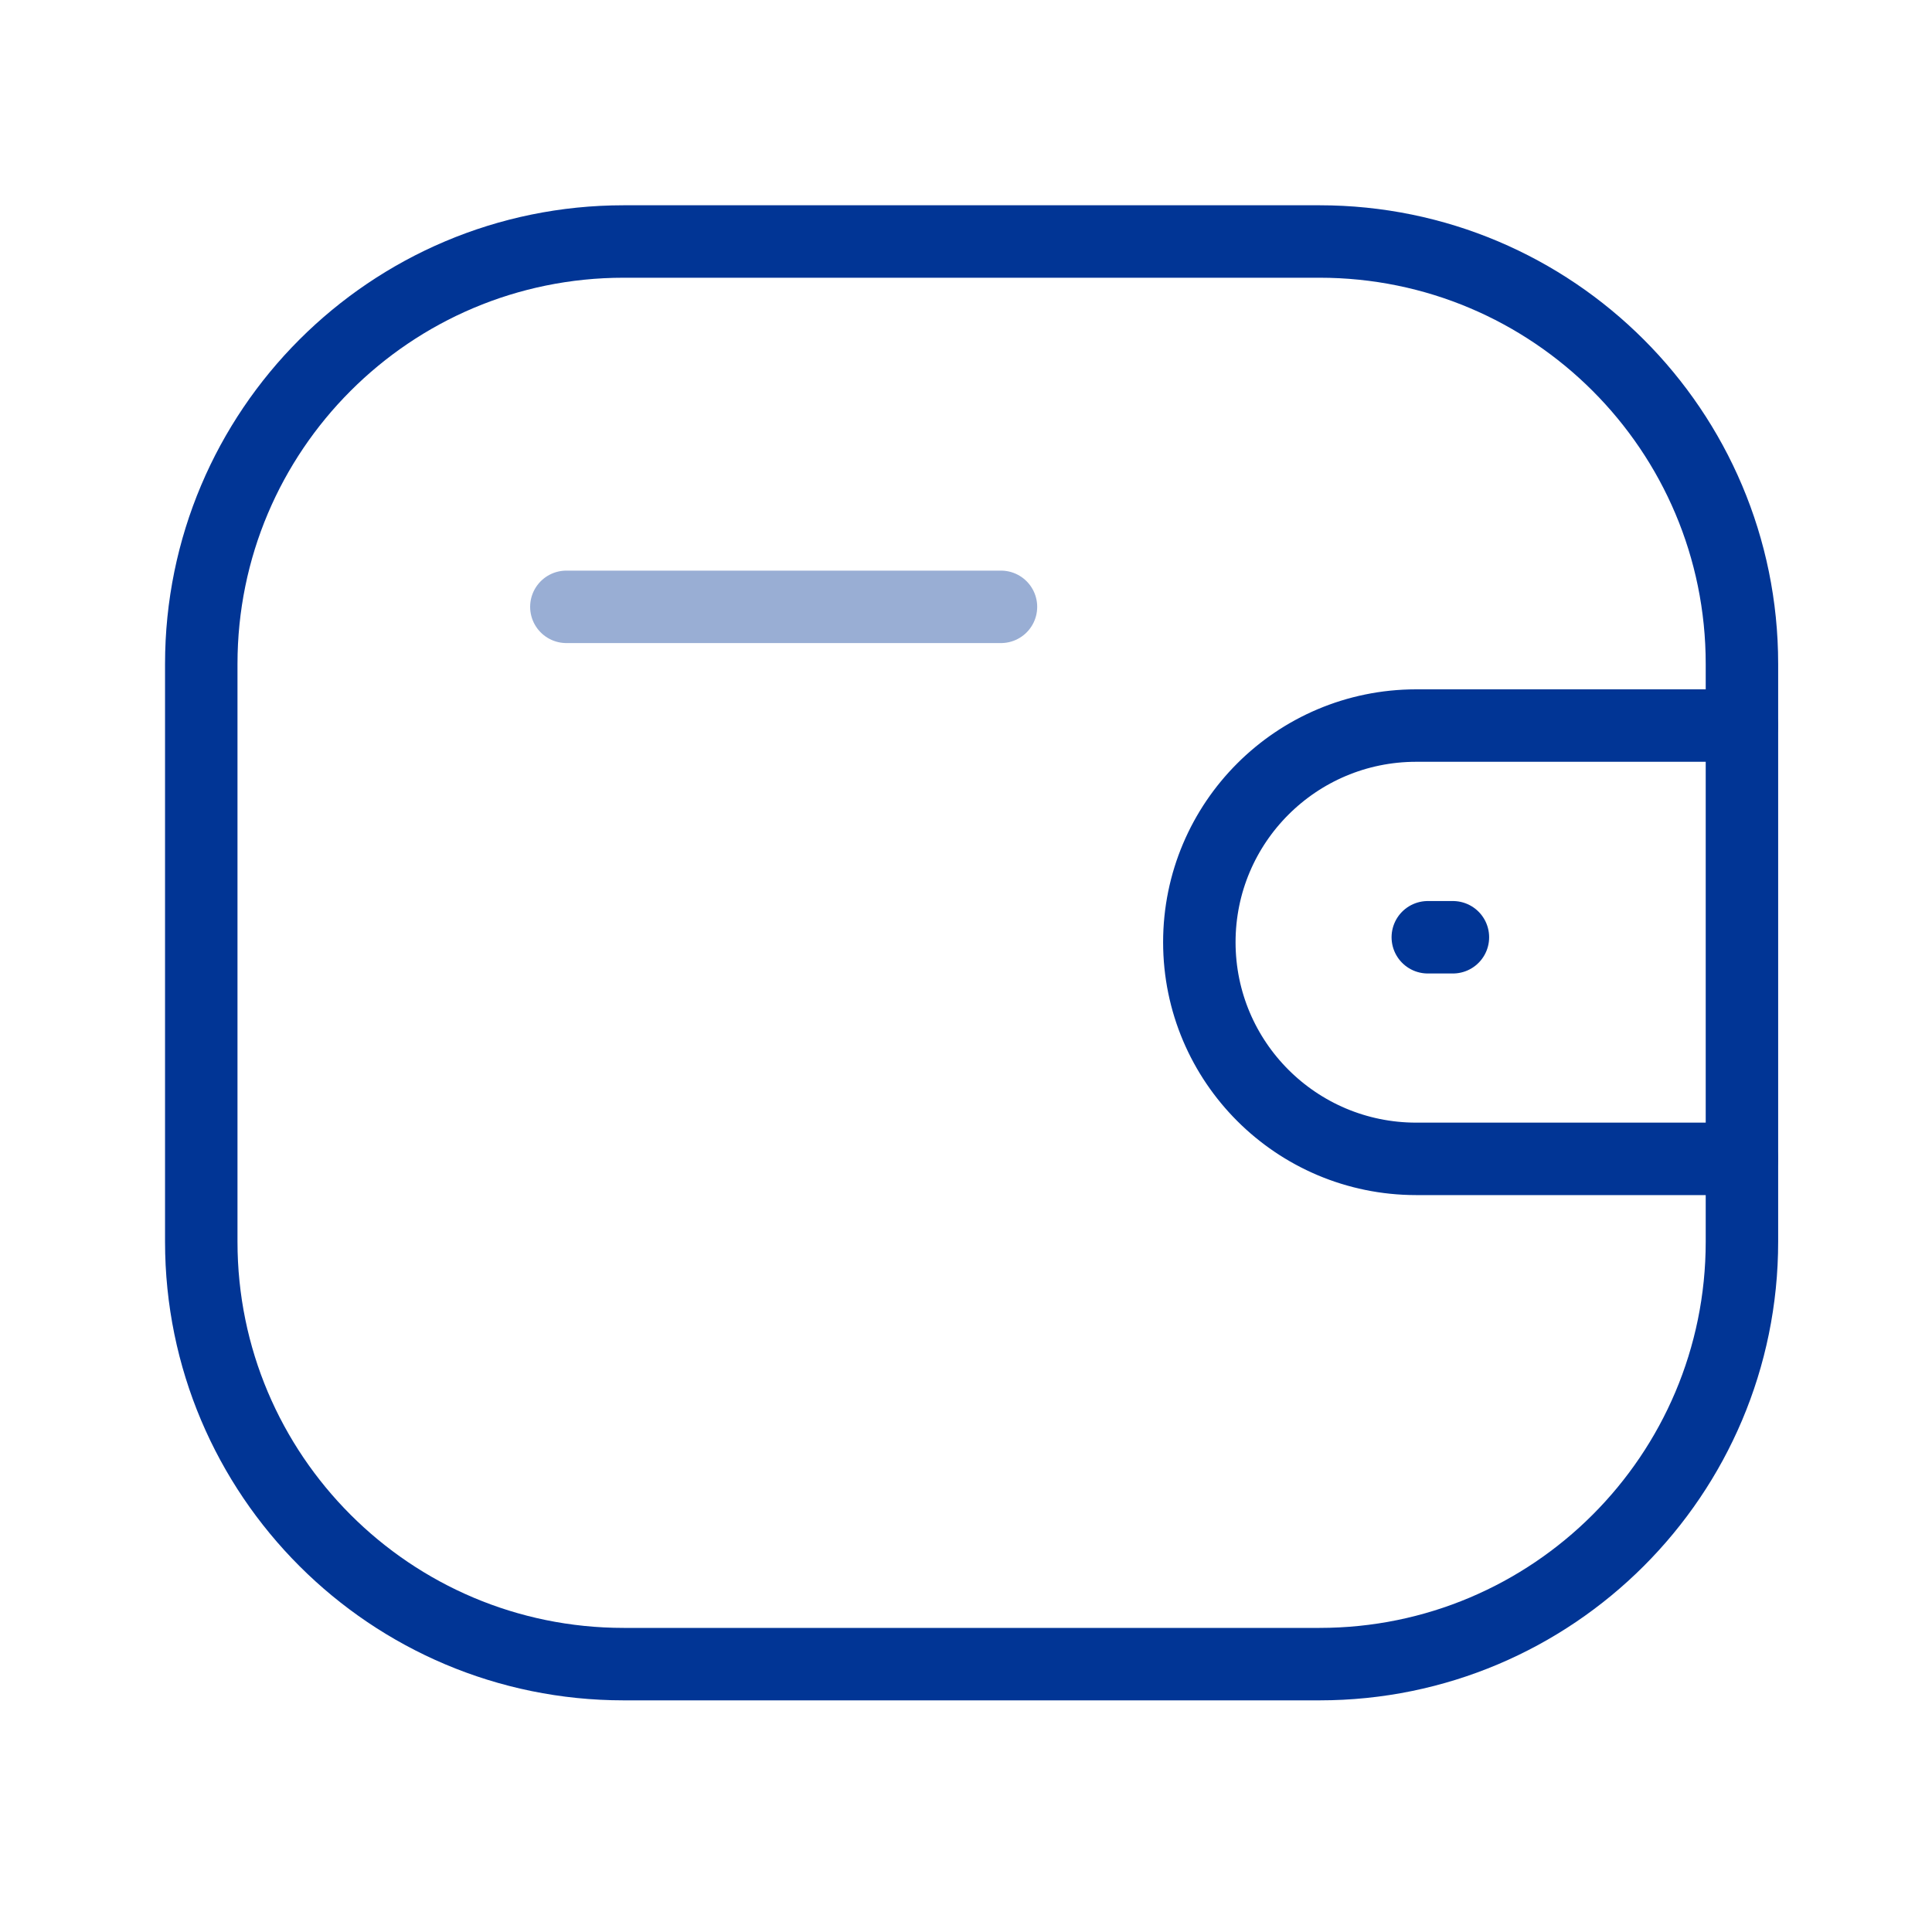 <svg width="40" height="40" viewBox="0 0 40 40" fill="none" xmlns="http://www.w3.org/2000/svg">
<path d="M36.065 23.993H29.318C26.84 23.991 24.832 21.985 24.831 19.508C24.831 17.03 26.84 15.024 29.318 15.022H36.065" stroke="#013595" stroke-width="1.5" stroke-linecap="round" stroke-linejoin="round"/>
<path d="M30.081 19.405H29.561" stroke="#013595" stroke-width="1.5" stroke-linecap="round" stroke-linejoin="round"/>
<path fill-rule="evenodd" clip-rule="evenodd" d="M12.913 5H27.319C32.149 5 36.065 8.916 36.065 13.746V25.708C36.065 30.538 32.149 34.454 27.319 34.454H12.913C8.083 34.454 4.167 30.538 4.167 25.708V13.746C4.167 8.916 8.083 5 12.913 5Z" stroke="#013595" stroke-width="1.5" stroke-linecap="round" stroke-linejoin="round"/>
<path opacity="0.4" d="M11.726 12.564H20.724" stroke="#013595" stroke-width="1.5" stroke-linecap="round" stroke-linejoin="round"/>
</svg>
